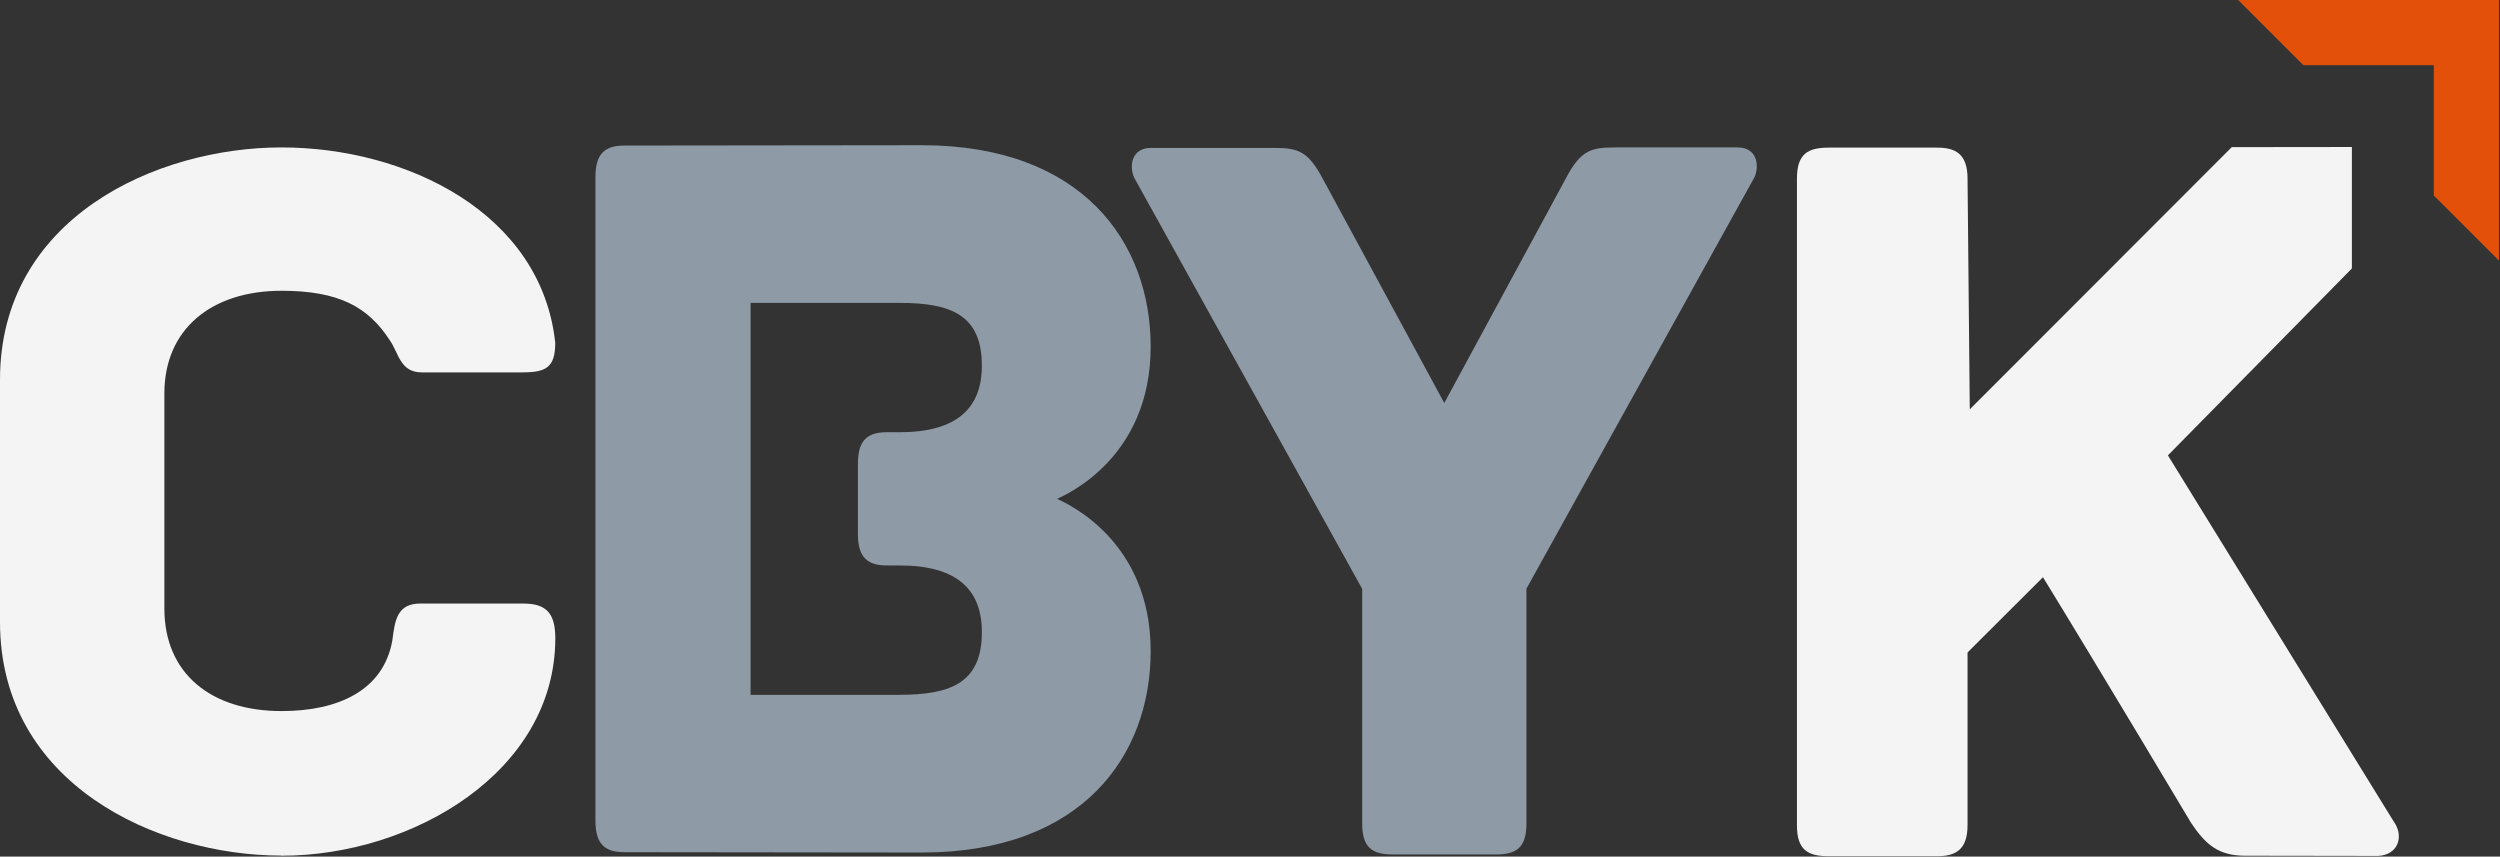 <svg width="823" height="282" viewBox="0 0 823 282" fill="none" xmlns="http://www.w3.org/2000/svg">
<rect x="0" y="0" width="823" height="282" fill="#333333" stroke="none"/>
<path fill-rule="evenodd" clip-rule="evenodd" d="M92.658 281.659C51.578 281.659 0 258.055 0 204.756V125.002C0 71.703 51.556 48.532 92.658 48.532C133.761 48.532 178.196 70.107 182.783 112.823C182.783 120.943 179.839 122.585 171.897 122.585H138.782C131.662 122.585 131.228 116.085 128.307 112.002C121.186 101.01 111.532 95.719 92.681 95.719C69.631 95.719 54.112 108.331 54.112 129.495V200.309C54.112 221.884 69.631 234.085 92.681 234.085C111.555 234.085 126.23 227.175 129.151 210.891C129.996 203.981 130.84 198.69 138.371 198.69H172.331C179.885 198.69 182.806 201.951 182.806 210.093C182.806 254.041 135.838 281.705 92.681 281.705H92.658V281.659Z" fill="#F4F4F4"/>
<path fill-rule="evenodd" clip-rule="evenodd" d="M788.234 270.803L713.674 149.907L774.244 88.375V48.395L734.693 48.441C733.826 49.285 648.448 134.763 648.448 134.763L647.717 58.818C647.717 50.721 643.815 48.6 637.698 48.6H602.004C595.066 48.6 591.552 50.721 591.552 58.818V271.647C591.552 279.744 595.021 281.865 602.004 281.865H637.698C643.792 281.865 647.717 279.744 647.717 271.647V214.791L672.548 190.023C692.129 221.952 721.251 270.803 721.251 270.803C726.043 278.033 730.334 281.705 739.052 281.705L782.939 281.773C789.466 281.363 791.315 275.502 788.28 270.826H788.234V270.803Z" fill="#F4F4F4"/>
<path d="M758.269 21.461H801.198V64.36L822.651 85.798V0H736.793L758.246 21.438H758.269V21.461Z" fill="#E35009"/>
<path fill-rule="evenodd" clip-rule="evenodd" d="M347.992 164.229C350.959 162.815 378.802 150.796 378.802 114.1C378.802 79.868 356.413 47.802 303.443 47.802L205.444 47.916C197.981 47.916 196.019 51.862 196.019 58.453V164.252V270.005C196.019 276.596 197.981 280.542 205.444 280.542L303.443 280.656C356.413 280.656 378.802 248.613 378.802 214.357C378.802 177.571 350.799 165.575 347.969 164.206L347.992 164.229ZM296.163 228.748H247.095V164.206V99.71H296.163C313.028 99.71 323.23 103.655 323.23 120.349C323.23 134.375 314.991 142.289 296.163 142.289H291.849C284.386 142.289 282.424 146.235 282.424 152.826V164.229V175.609C282.424 182.2 284.386 186.146 291.849 186.146H296.163C315.014 186.146 323.23 194.06 323.23 208.086C323.23 224.78 313.028 228.726 296.163 228.726V228.748Z" fill="#8E9AA5"/>
<path fill-rule="evenodd" clip-rule="evenodd" d="M572.085 48.532H531.781C523.725 48.532 520.324 49.376 515.258 59.137L475.456 132.665L435.699 59.297C430.61 49.536 427.232 48.692 419.176 48.692H378.872C372.504 48.692 371.66 54.644 373.349 58.453L448.434 193.855V271.1C448.434 279.151 451.812 281.294 458.59 281.294H492.344C499.122 281.294 502.5 279.174 502.5 271.1V193.809L577.585 58.316C579.274 54.507 578.43 48.532 572.062 48.532H572.085Z" fill="#8E9AA5"/>
</svg>

